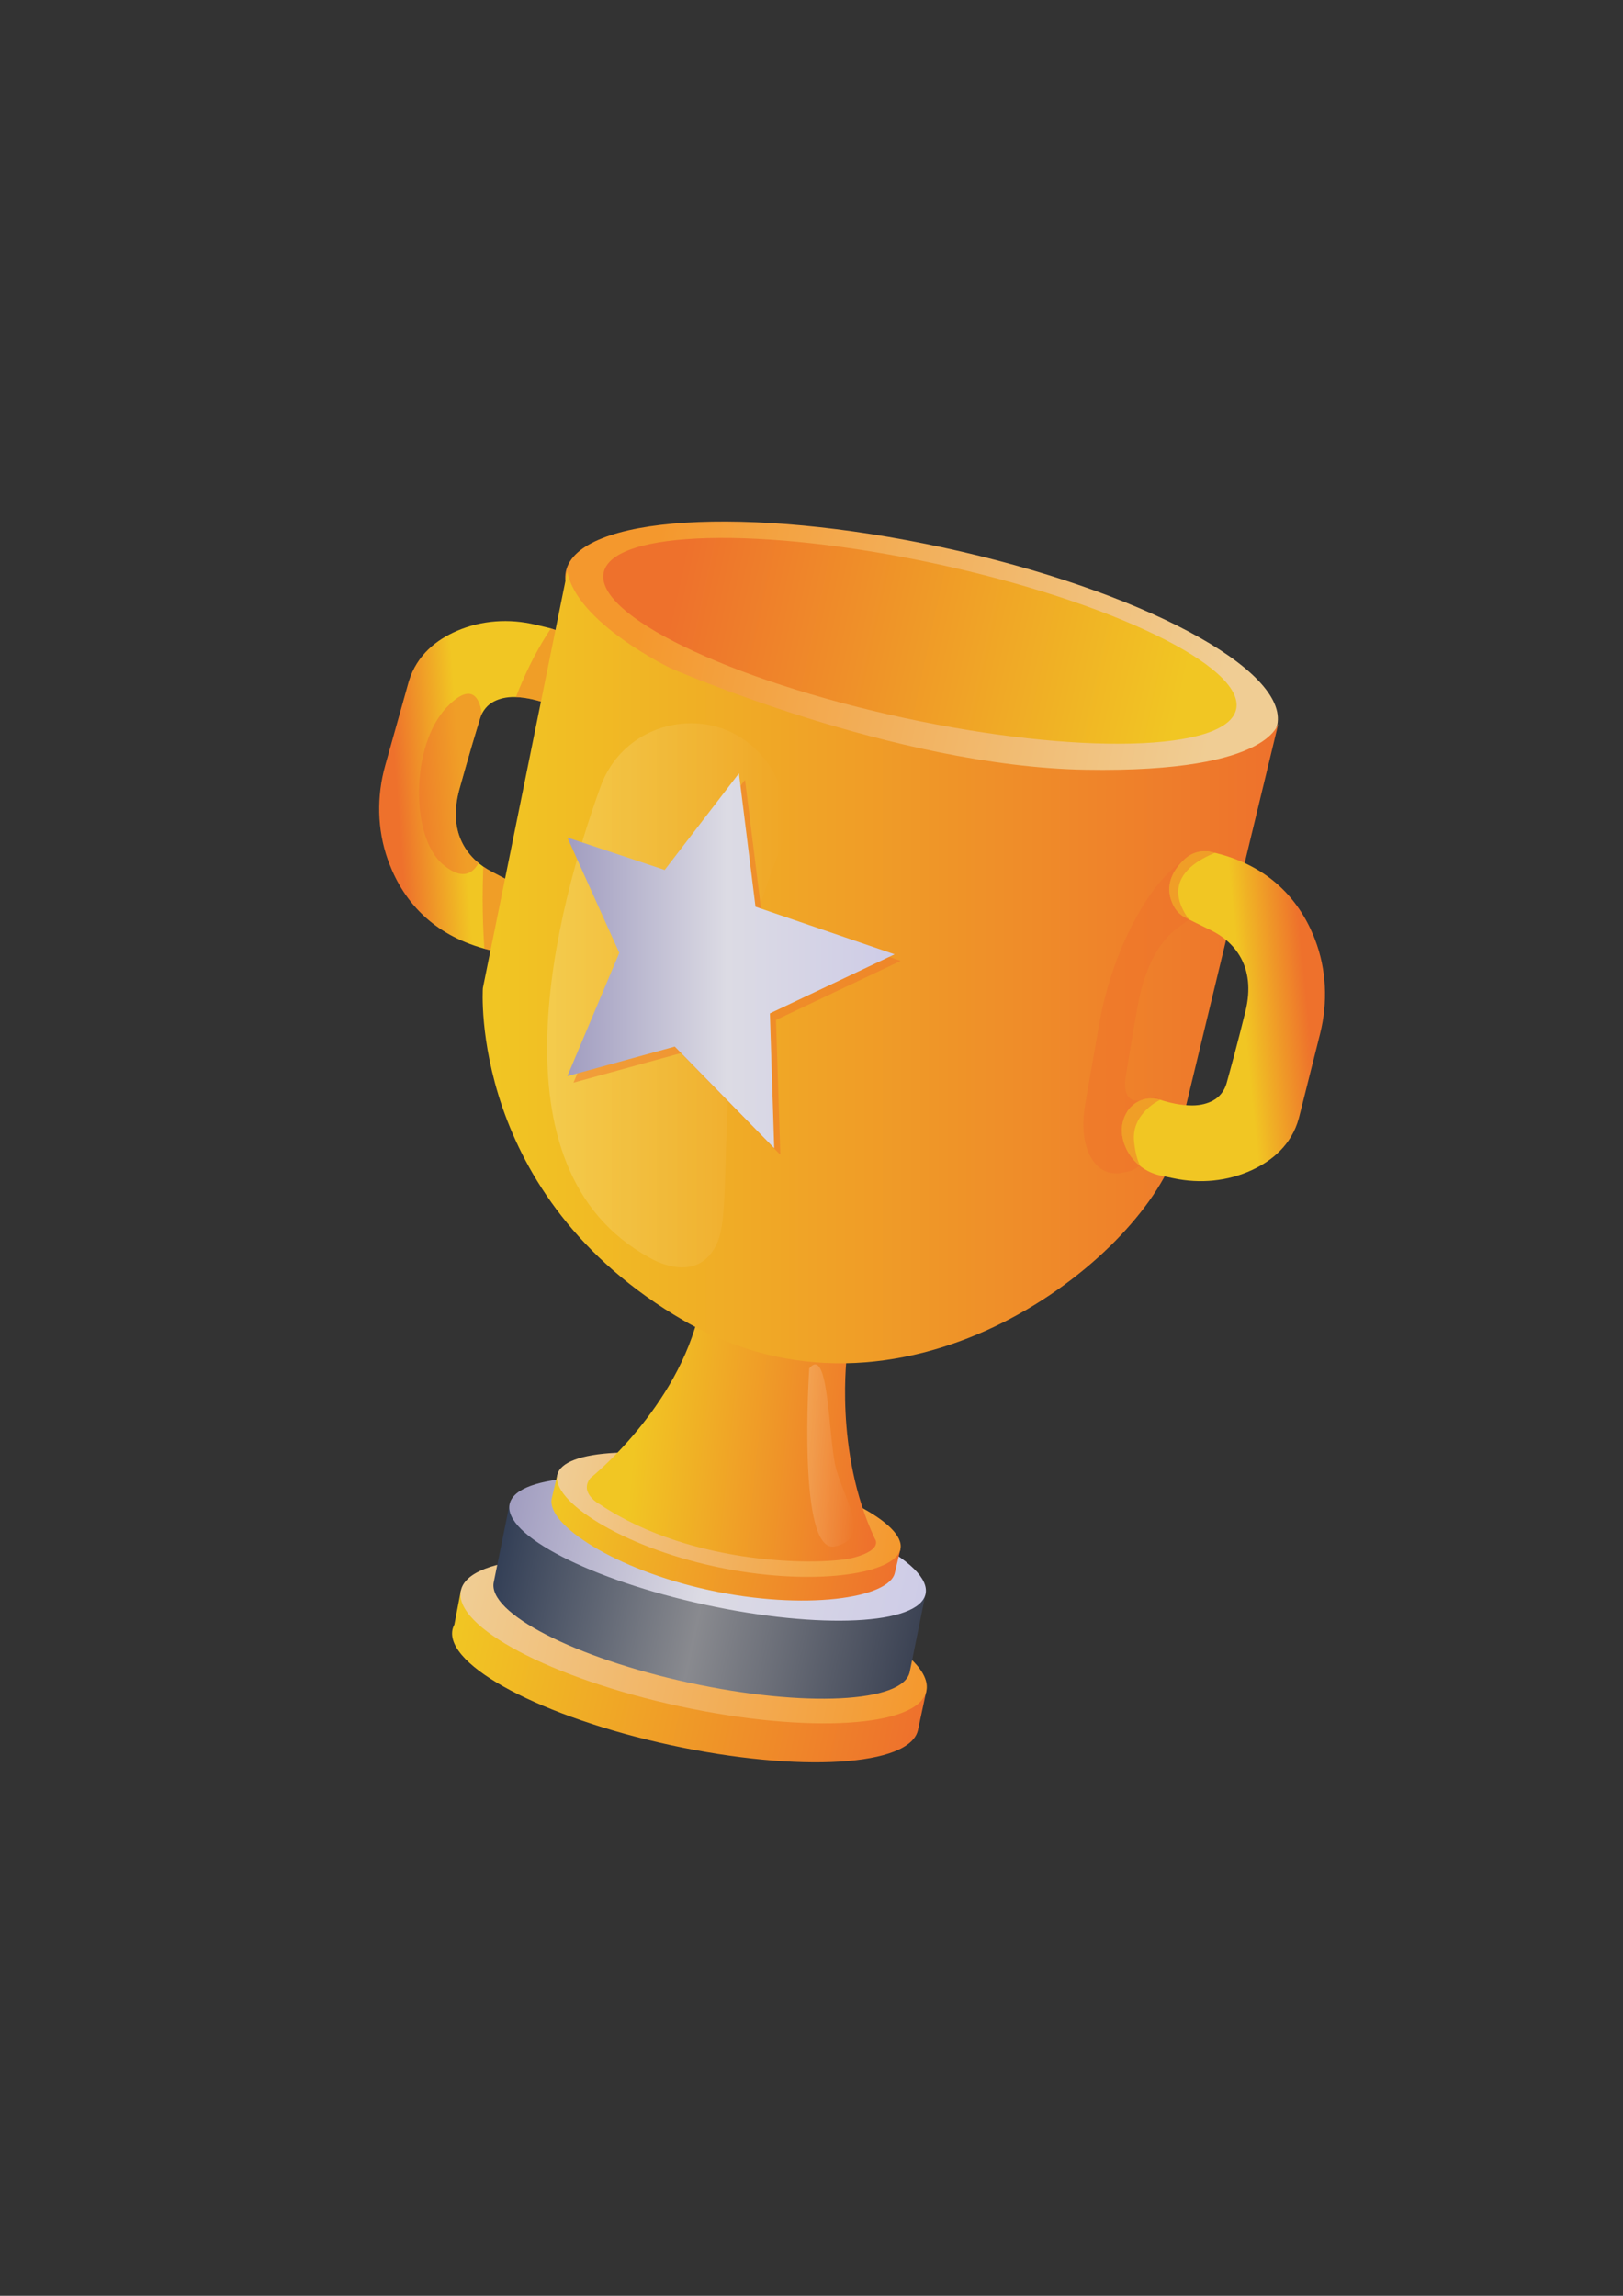 <?xml version="1.0" encoding="utf-8"?>
<!-- Generator: Adobe Illustrator 24.3.0, SVG Export Plug-In . SVG Version: 6.00 Build 0)  -->
<svg version="1.1" xmlns="http://www.w3.org/2000/svg" xmlns:xlink="http://www.w3.org/1999/xlink" x="0px" y="0px"
	 viewBox="0 0 595.28 841.89" style="enable-background:new 0 0 595.28 841.89;" xml:space="preserve">
<rect x="0" y="0" width="595.28" height="841.89" fill="#333333" stroke="none"/>
<style type="text/css">
	.st0{fill:url(#SVGID_1_);}
	.st1{fill:url(#SVGID_2_);}
	.st2{clip-path:url(#SVGID_4_);}
	.st3{fill:#E0DFE5;}
	.st4{fill:url(#SVGID_5_);}
	.st5{fill:url(#SVGID_6_);}
	.st6{clip-path:url(#SVGID_8_);}
	.st7{fill:url(#SVGID_9_);}
	.st8{fill:url(#SVGID_10_);}
	.st9{clip-path:url(#SVGID_12_);}
	.st10{fill:url(#SVGID_13_);}
	.st11{fill:url(#SVGID_14_);}
	.st12{fill:url(#SVGID_15_);}
	.st13{fill:url(#SVGID_16_);}
	.st14{fill:url(#SVGID_17_);}
	.st15{fill:url(#SVGID_18_);}
	.st16{fill:url(#SVGID_19_);}
	.st17{fill:url(#SVGID_20_);}
	.st18{fill:url(#SVGID_21_);}
	.st19{fill:url(#SVGID_22_);}
	.st20{fill:url(#SVGID_23_);}
	.st21{fill:url(#SVGID_24_);}
	.st22{fill:url(#SVGID_25_);}
	.st23{fill:url(#SVGID_26_);}
	.st24{fill:#A7C5C6;}
	.st25{fill:url(#SVGID_27_);}
	.st26{clip-path:url(#SVGID_29_);fill:#DCECD4;}
	.st27{clip-path:url(#SVGID_29_);fill:#C6D3BD;}
	.st28{opacity:0.44;}
	.st29{clip-path:url(#SVGID_31_);}
	.st30{fill:none;stroke:#D0ABD1;stroke-width:2;stroke-miterlimit:10;}
	.st31{fill:url(#SVGID_32_);}
	.st32{clip-path:url(#SVGID_34_);fill:url(#SVGID_35_);}
	.st33{fill:url(#SVGID_36_);}
	.st34{fill:url(#SVGID_37_);}
	.st35{fill:url(#SVGID_38_);}
	.st36{fill:url(#SVGID_39_);}
	.st37{fill:url(#SVGID_40_);}
	.st38{fill:url(#SVGID_41_);}
	.st39{fill:url(#SVGID_42_);}
	.st40{fill:url(#SVGID_43_);}
	.st41{fill:url(#SVGID_44_);}
	.st42{fill:url(#SVGID_45_);}
	.st43{fill:url(#SVGID_46_);}
	.st44{fill:url(#SVGID_47_);}
	.st45{fill:url(#SVGID_48_);}
	.st46{fill:url(#SVGID_49_);}
	.st47{fill:url(#SVGID_50_);}
	.st48{fill:url(#SVGID_51_);}
	.st49{fill:url(#SVGID_52_);}
	.st50{fill:url(#SVGID_53_);}
	.st51{fill:url(#SVGID_54_);}
	.st52{fill:url(#SVGID_55_);}
	.st53{fill:url(#SVGID_56_);}
	.st54{fill:url(#SVGID_57_);}
	.st55{fill:url(#SVGID_58_);}
	.st56{fill:url(#SVGID_59_);}
	.st57{fill:url(#SVGID_60_);}
	.st58{fill:url(#SVGID_61_);}
	.st59{fill:url(#SVGID_62_);}
	.st60{fill:url(#SVGID_63_);}
	.st61{fill:url(#SVGID_64_);}
	.st62{fill:url(#SVGID_65_);}
	.st63{fill:url(#SVGID_66_);}
	.st64{fill:url(#SVGID_67_);}
	.st65{fill:url(#SVGID_68_);}
	.st66{fill:url(#SVGID_69_);}
	.st67{fill:url(#SVGID_70_);}
	.st68{fill:url(#SVGID_71_);}
	.st69{fill:url(#SVGID_72_);}
	.st70{fill:url(#SVGID_73_);}
	.st71{fill:url(#SVGID_74_);}
	.st72{fill:url(#SVGID_75_);}
	.st73{fill:url(#SVGID_76_);}
	.st74{fill:url(#SVGID_77_);}
	.st75{fill:url(#SVGID_78_);}
	.st76{fill:url(#SVGID_79_);}
	.st77{fill:url(#SVGID_80_);}
	.st78{fill:url(#SVGID_81_);}
	.st79{fill:url(#SVGID_82_);}
	.st80{fill:url(#SVGID_83_);}
	.st81{fill:url(#SVGID_84_);}
	.st82{fill:url(#SVGID_85_);}
	.st83{fill:url(#SVGID_86_);}
	.st84{fill:url(#SVGID_87_);}
	.st85{fill:url(#SVGID_88_);}
	.st86{fill:url(#SVGID_89_);}
	.st87{fill:url(#SVGID_90_);}
	.st88{fill:url(#SVGID_91_);}
	.st89{fill:url(#SVGID_92_);}
	.st90{fill:url(#SVGID_93_);}
	.st91{opacity:0.69;fill:url(#SVGID_94_);}
	.st92{fill:url(#SVGID_95_);}
	.st93{fill:url(#SVGID_96_);}
	.st94{fill:url(#SVGID_97_);}
	.st95{fill:url(#SVGID_98_);}
	.st96{fill:url(#SVGID_99_);}
	.st97{fill:url(#SVGID_100_);}
	.st98{fill:url(#SVGID_101_);}
	.st99{fill:url(#SVGID_102_);}
	.st100{fill:url(#SVGID_103_);}
	.st101{fill:url(#SVGID_104_);}
	.st102{fill:url(#SVGID_105_);}
	.st103{fill:url(#SVGID_106_);}
	.st104{fill:url(#SVGID_107_);}
	.st105{fill:url(#SVGID_108_);}
	.st106{fill:url(#SVGID_109_);}
	.st107{opacity:0.37;fill:url(#SVGID_110_);}
	.st108{fill:url(#SVGID_111_);}
	.st109{fill:url(#SVGID_112_);}
	.st110{fill:url(#SVGID_113_);}
	.st111{fill:url(#SVGID_114_);}
	.st112{fill:url(#SVGID_115_);}
	.st113{fill:url(#SVGID_116_);}
	.st114{fill:url(#SVGID_117_);}
	.st115{fill:url(#SVGID_118_);}
	.st116{fill:url(#SVGID_119_);}
	.st117{fill:url(#SVGID_120_);}
	.st118{fill:url(#SVGID_121_);}
	.st119{fill:url(#SVGID_122_);}
	.st120{fill:url(#SVGID_123_);}
	.st121{fill:url(#SVGID_124_);}
	.st122{fill:url(#SVGID_125_);}
	.st123{fill:url(#SVGID_126_);}
	.st124{fill:url(#SVGID_127_);}
	.st125{fill:url(#SVGID_128_);}
	.st126{fill:url(#SVGID_129_);}
	.st127{fill:url(#SVGID_130_);}
	.st128{fill:url(#SVGID_131_);}
	.st129{fill:url(#SVGID_132_);}
	.st130{clip-path:url(#SVGID_135_);fill:url(#SVGID_136_);}
	.st131{clip-path:url(#SVGID_139_);fill:url(#SVGID_140_);}
	.st132{clip-path:url(#SVGID_143_);fill:url(#SVGID_144_);}
	.st133{fill:url(#SVGID_145_);}
	.st134{fill:url(#SVGID_146_);}
	.st135{fill:url(#SVGID_147_);}
	.st136{fill:url(#SVGID_148_);}
	.st137{fill:url(#SVGID_149_);}
	.st138{fill:url(#SVGID_150_);}
	.st139{fill:url(#SVGID_151_);}
	.st140{fill:url(#SVGID_152_);}
	.st141{fill:url(#SVGID_153_);}
	.st142{fill:url(#SVGID_154_);}
	.st143{fill:url(#SVGID_155_);}
	.st144{fill:url(#SVGID_156_);}
	.st145{fill:url(#SVGID_157_);}
	.st146{fill:url(#SVGID_158_);}
	.st147{fill:url(#SVGID_159_);}
	.st148{fill:url(#SVGID_160_);}
	.st149{fill:url(#SVGID_161_);}
	.st150{fill:url(#SVGID_162_);}
	.st151{fill:url(#SVGID_163_);}
	.st152{fill:url(#SVGID_164_);}
	.st153{fill:url(#SVGID_165_);}
	.st154{fill:url(#SVGID_166_);}
	.st155{fill:url(#SVGID_167_);}
	.st156{fill:url(#SVGID_168_);}
	.st157{fill:url(#SVGID_169_);}
	.st158{fill:url(#SVGID_170_);}
	.st159{fill:url(#SVGID_171_);}
	.st160{fill:url(#SVGID_172_);}
	.st161{fill:url(#SVGID_173_);}
	.st162{fill:url(#SVGID_174_);}
	.st163{fill:url(#SVGID_175_);}
	.st164{fill:url(#SVGID_176_);}
	.st165{fill:url(#SVGID_177_);}
	.st166{fill:url(#SVGID_178_);}
	.st167{fill:url(#SVGID_179_);}
	.st168{fill:url(#SVGID_180_);}
	.st169{fill:url(#SVGID_181_);}
	.st170{fill:url(#SVGID_182_);}
	.st171{fill:url(#SVGID_183_);}
	.st172{fill:url(#SVGID_184_);}
	.st173{fill:url(#SVGID_185_);}
	.st174{fill:url(#SVGID_186_);}
	.st175{fill:url(#SVGID_187_);}
	.st176{fill:url(#SVGID_188_);}
	.st177{fill:url(#SVGID_189_);}
	.st178{clip-path:url(#SVGID_192_);fill:url(#SVGID_193_);}
	.st179{clip-path:url(#SVGID_196_);fill:url(#SVGID_197_);}
	.st180{clip-path:url(#SVGID_200_);fill:url(#SVGID_201_);}
	.st181{fill:url(#SVGID_202_);}
	.st182{fill:url(#SVGID_203_);}
	.st183{fill:url(#SVGID_204_);}
	.st184{fill:url(#SVGID_205_);}
	.st185{fill:url(#SVGID_206_);}
	.st186{fill:url(#SVGID_207_);}
	.st187{fill:#DCDBE4;}
	.st188{fill:url(#SVGID_208_);}
	.st189{fill:url(#SVGID_209_);}
	.st190{fill:url(#SVGID_210_);}
	.st191{fill:url(#SVGID_211_);}
	.st192{fill:url(#SVGID_212_);}
	.st193{fill:url(#SVGID_213_);}
	.st194{fill:url(#SVGID_214_);}
	.st195{fill:url(#SVGID_215_);}
	.st196{opacity:0.76;fill:url(#SVGID_216_);}
	.st197{opacity:0.76;fill:url(#SVGID_217_);}
	.st198{opacity:0.76;fill:url(#SVGID_218_);}
	.st199{opacity:0.33;fill:#A19DC0;}
	.st200{opacity:0.76;fill:#A19DC0;}
	.st201{opacity:0.51;fill:url(#SVGID_219_);}
	.st202{fill:url(#SVGID_220_);}
	.st203{fill:url(#SVGID_221_);}
	.st204{fill:url(#SVGID_222_);}
	.st205{fill:url(#SVGID_223_);}
	.st206{fill:url(#SVGID_224_);}
	.st207{fill:url(#SVGID_225_);}
	.st208{fill:url(#SVGID_226_);}
	.st209{opacity:0.46;fill:#A19DC0;}
	.st210{fill:url(#SVGID_227_);}
	.st211{fill:url(#SVGID_228_);}
	.st212{fill:url(#SVGID_229_);}
	.st213{fill:url(#SVGID_230_);}
	.st214{fill:url(#SVGID_231_);}
	.st215{fill:url(#SVGID_232_);}
	.st216{fill:url(#SVGID_233_);}
	.st217{fill:url(#SVGID_234_);}
	.st218{fill:url(#SVGID_235_);}
	.st219{fill:url(#SVGID_236_);}
	.st220{fill:url(#SVGID_237_);}
	.st221{fill:url(#SVGID_238_);}
	.st222{fill:url(#SVGID_239_);}
	.st223{fill:url(#SVGID_240_);}
	.st224{fill:url(#SVGID_241_);}
	.st225{fill:url(#SVGID_242_);}
	.st226{opacity:0.46;fill:url(#SVGID_243_);}
	.st227{fill:url(#SVGID_244_);}
	.st228{fill:url(#SVGID_245_);}
	.st229{fill:url(#SVGID_246_);}
	.st230{fill:url(#SVGID_247_);}
	.st231{fill:url(#SVGID_248_);}
	.st232{fill:url(#SVGID_249_);}
	.st233{fill:url(#SVGID_250_);}
	.st234{fill:url(#SVGID_251_);}
	.st235{fill:url(#SVGID_252_);}
	.st236{fill:url(#SVGID_253_);}
	.st237{fill:url(#SVGID_254_);}
	.st238{fill:url(#SVGID_255_);}
	.st239{fill:url(#SVGID_256_);}
	.st240{fill:url(#SVGID_257_);}
	.st241{fill:url(#SVGID_258_);}
	.st242{fill:url(#SVGID_259_);}
	.st243{fill:url(#SVGID_260_);}
	.st244{fill:url(#SVGID_261_);}
	.st245{fill:url(#SVGID_262_);}
	.st246{fill:url(#SVGID_263_);}
	.st247{opacity:0.69;fill:url(#SVGID_264_);}
	.st248{opacity:0.69;fill:url(#SVGID_265_);}
	.st249{opacity:0.69;fill:url(#SVGID_266_);}
	.st250{opacity:0.69;fill:url(#SVGID_267_);}
	.st251{opacity:0.69;fill:url(#SVGID_268_);}
	.st252{opacity:0.69;fill:url(#SVGID_269_);}
	.st253{opacity:0.69;fill:url(#SVGID_270_);}
	.st254{opacity:0.69;fill:url(#SVGID_271_);}
	.st255{opacity:0.69;fill:url(#SVGID_272_);}
	.st256{opacity:0.69;fill:url(#SVGID_273_);}
	.st257{opacity:0.69;fill:url(#SVGID_274_);}
	.st258{opacity:0.69;fill:url(#SVGID_275_);}
	.st259{opacity:0.69;fill:url(#SVGID_276_);}
	.st260{opacity:0.69;fill:url(#SVGID_277_);}
	.st261{opacity:0.69;fill:url(#SVGID_278_);}
	.st262{opacity:0.69;fill:url(#SVGID_279_);}
	.st263{opacity:0.69;fill:url(#SVGID_280_);}
	.st264{opacity:0.69;fill:url(#SVGID_281_);}
	.st265{opacity:0.69;fill:url(#SVGID_282_);}
	.st266{opacity:0.69;fill:url(#SVGID_283_);}
	.st267{fill:url(#SVGID_284_);}
	.st268{fill:url(#SVGID_285_);}
	.st269{fill:url(#SVGID_286_);}
	.st270{fill:url(#SVGID_287_);}
	.st271{fill:url(#SVGID_288_);}
	.st272{fill:url(#SVGID_289_);}
	.st273{fill:url(#SVGID_290_);}
	.st274{fill:url(#SVGID_291_);}
	.st275{fill:url(#SVGID_292_);}
	.st276{fill:url(#SVGID_293_);}
	.st277{fill:url(#SVGID_294_);}
	.st278{fill:url(#SVGID_295_);}
	.st279{fill:url(#SVGID_296_);}
	.st280{fill:#5055A1;}
	.st281{fill:#5156A2;}
	.st282{fill:#5257A2;}
	.st283{fill:#5358A3;}
	.st284{fill:#5559A4;}
	.st285{fill:#565AA4;}
	.st286{fill:#575AA5;}
	.st287{fill:#585BA5;}
	.st288{fill:#595CA6;}
	.st289{fill:#5A5DA6;}
	.st290{fill:#5B5EA7;}
	.st291{fill:#5C5FA8;}
	.st292{fill:#5D60A8;}
	.st293{fill:#5E61A9;}
	.st294{fill:#5F61A9;}
	.st295{fill:#6062AA;}
	.st296{fill:#6163AA;}
	.st297{fill:#6264AB;}
	.st298{fill:#6365AC;}
	.st299{fill:#6466AC;}
	.st300{fill:#6567AD;}
	.st301{fill:#6668AD;}
	.st302{fill:#6769AE;}
	.st303{fill:#6869AE;}
	.st304{fill:#696AAF;}
	.st305{fill:#6A6BB0;}
	.st306{fill:#6B6CB0;}
	.st307{fill:#6C6DB1;}
	.st308{fill:#6E6EB1;}
	.st309{fill:#6F6FB2;}
	.st310{fill:#7070B2;}
	.st311{fill:#7171B3;}
	.st312{fill:#7272B4;}
	.st313{fill:#7372B4;}
	.st314{fill:#7473B5;}
	.st315{fill:#7574B5;}
	.st316{fill:#7675B6;}
	.st317{fill:#7776B6;}
	.st318{fill:#7877B7;}
	.st319{fill:#7978B8;}
	.st320{fill:#7A79B8;}
	.st321{fill:#7B7AB9;}
	.st322{fill:#7D7BB9;}
	.st323{fill:#7E7CBA;}
	.st324{fill:#7F7DBB;}
	.st325{fill:#807EBB;}
	.st326{fill:#817FBC;}
	.st327{fill:#8280BC;}
	.st328{fill:#8381BD;}
	.st329{fill:#8482BD;}
	.st330{fill:#8583BE;}
	.st331{fill:#8684BF;}
	.st332{fill:url(#SVGID_297_);}
	.st333{fill:url(#SVGID_298_);}
	.st334{fill:#9E94C7;}
	.st335{fill:#9894C4;}
	.st336{fill:#5456A2;}
	.st337{opacity:0.75;}
	.st338{fill:#FECD00;}
	.st339{fill:#F0F0F0;}
	.st340{fill:#EDEDED;}
	.st341{opacity:0.6;fill:none;stroke:#B2B2B2;stroke-width:1.018;}
	.st342{opacity:0.6;fill:none;stroke:#FFFFFF;stroke-width:6.108;}
	.st343{opacity:0.13;}
	.st344{fill:#FFFFFF;}
	.st345{opacity:0.08;fill:#FFFFFF;}
	.st346{opacity:0.08;fill:url(#SVGID_299_);}
	.st347{fill:url(#SVGID_300_);}
	.st348{fill:url(#SVGID_301_);}
	.st349{fill:url(#SVGID_302_);}
	.st350{fill:url(#SVGID_303_);}
	.st351{fill:url(#SVGID_304_);}
	.st352{fill:url(#SVGID_305_);}
	.st353{fill:url(#SVGID_306_);}
	.st354{fill:url(#SVGID_307_);}
	.st355{fill:url(#SVGID_308_);}
	.st356{fill:url(#SVGID_309_);}
	.st357{fill:url(#SVGID_310_);}
	.st358{fill:url(#SVGID_311_);}
	.st359{fill:url(#SVGID_312_);}
	.st360{fill:url(#SVGID_313_);}
	.st361{fill:url(#SVGID_314_);}
	.st362{fill:url(#SVGID_315_);}
	.st363{fill:url(#SVGID_316_);}
	.st364{fill:url(#SVGID_317_);}
	.st365{fill:url(#SVGID_318_);}
	.st366{fill:url(#SVGID_319_);}
	.st367{fill:url(#SVGID_320_);}
	.st368{fill:url(#SVGID_321_);}
	.st369{fill:url(#SVGID_322_);}
	.st370{fill:url(#SVGID_323_);}
	.st371{fill:url(#SVGID_324_);}
	.st372{fill:url(#SVGID_325_);}
	.st373{fill:url(#SVGID_326_);}
	.st374{fill:url(#SVGID_327_);}
	.st375{fill:url(#SVGID_328_);}
	.st376{fill:url(#SVGID_329_);}
	.st377{fill:url(#SVGID_330_);}
	.st378{fill:url(#SVGID_331_);}
	.st379{fill:url(#SVGID_332_);}
	.st380{fill:url(#SVGID_333_);}
	.st381{fill:url(#SVGID_334_);}
	.st382{fill:url(#SVGID_335_);}
	.st383{fill:url(#SVGID_336_);}
	.st384{fill:url(#SVGID_337_);}
	.st385{fill:url(#SVGID_338_);}
	.st386{fill:url(#SVGID_339_);}
	.st387{fill:url(#SVGID_340_);}
	.st388{fill:url(#SVGID_341_);}
	.st389{fill:url(#SVGID_342_);}
	.st390{fill:url(#SVGID_343_);}
	.st391{fill:#7D4E24;}
	.st392{fill:url(#SVGID_344_);}
	.st393{fill:url(#SVGID_345_);}
	.st394{fill:url(#SVGID_346_);}
	.st395{fill:url(#SVGID_347_);}
	.st396{fill:url(#SVGID_348_);}
	.st397{fill:url(#SVGID_349_);}
	.st398{fill:url(#SVGID_350_);}
	.st399{fill:url(#SVGID_351_);}
	.st400{fill:url(#SVGID_352_);}
	.st401{fill:url(#SVGID_353_);}
	.st402{fill:url(#SVGID_354_);}
	.st403{fill:url(#SVGID_355_);}
	.st404{fill:url(#SVGID_356_);}
	.st405{fill:url(#SVGID_357_);}
	.st406{fill:url(#SVGID_358_);}
	.st407{fill:url(#SVGID_359_);}
	.st408{fill:url(#SVGID_360_);}
	.st409{fill:url(#SVGID_361_);}
	.st410{fill:url(#SVGID_362_);}
	.st411{fill:url(#SVGID_363_);}
	.st412{fill:url(#SVGID_364_);}
	.st413{clip-path:url(#SVGID_366_);fill:url(#SVGID_367_);}
	.st414{opacity:0.08;clip-path:url(#SVGID_366_);fill:url(#SVGID_368_);}
	.st415{opacity:0.08;clip-path:url(#SVGID_366_);fill:url(#SVGID_369_);}
	.st416{fill:url(#SVGID_370_);}
	.st417{opacity:0.47;fill:#EE712C;}
	.st418{clip-path:url(#SVGID_372_);fill:url(#SVGID_373_);}
	.st419{opacity:0.47;clip-path:url(#SVGID_372_);fill:#EE712C;}
	.st420{fill:url(#SVGID_374_);}
	.st421{fill:url(#SVGID_375_);}
	.st422{fill:url(#SVGID_376_);}
	.st423{fill:url(#SVGID_377_);}
	.st424{fill:url(#SVGID_378_);}
	.st425{fill:url(#SVGID_379_);}
	.st426{fill:url(#SVGID_380_);}
	.st427{fill:url(#SVGID_381_);}
	.st428{fill:url(#SVGID_382_);}
	.st429{fill:url(#SVGID_383_);}
	.st430{fill:url(#SVGID_384_);}
	.st431{fill:url(#SVGID_385_);}
	.st432{opacity:0.18;fill:url(#SVGID_386_);}
	.st433{opacity:0.18;fill:url(#SVGID_387_);}
	.st434{opacity:0.08;fill:url(#SVGID_388_);}
	.st435{clip-path:url(#SVGID_390_);fill:url(#SVGID_391_);}
	.st436{opacity:0.47;clip-path:url(#SVGID_390_);fill:#EE712C;}
	.st437{fill:url(#SVGID_392_);}
	.st438{fill:url(#SVGID_393_);}
	.st439{fill:url(#SVGID_394_);}
	.st440{fill:url(#SVGID_395_);}
	.st441{fill:url(#SVGID_396_);}
	.st442{fill:url(#SVGID_397_);}
	.st443{fill:url(#SVGID_398_);}
	.st444{fill:url(#SVGID_399_);}
	.st445{fill:url(#SVGID_400_);}
	.st446{fill:url(#SVGID_401_);}
	.st447{fill:url(#SVGID_402_);}
	.st448{fill:url(#SVGID_403_);}
	.st449{fill:url(#SVGID_404_);}
	.st450{fill:url(#SVGID_405_);}
	.st451{fill:url(#SVGID_406_);}
	.st452{fill:url(#SVGID_407_);}
	.st453{fill:url(#SVGID_408_);}
	.st454{fill:url(#SVGID_409_);}
	.st455{fill:url(#SVGID_410_);}
	.st456{fill:url(#SVGID_411_);}
	.st457{fill:url(#SVGID_412_);}
	.st458{fill:url(#SVGID_413_);}
	.st459{fill:url(#SVGID_414_);}
	.st460{fill:#8894CA;}
	.st461{opacity:0.58;fill:url(#SVGID_415_);}
	.st462{opacity:0.08;fill:url(#SVGID_416_);}
	.st463{opacity:0.26;fill:url(#SVGID_417_);}
	.st464{fill:url(#SVGID_418_);}
	.st465{fill:url(#SVGID_419_);}
	.st466{fill:url(#SVGID_420_);}
	.st467{fill:url(#SVGID_421_);}
	.st468{fill:url(#SVGID_422_);}
	.st469{fill:url(#SVGID_423_);}
	.st470{fill:url(#SVGID_424_);}
	.st471{fill:url(#SVGID_425_);}
	.st472{fill:url(#SVGID_426_);}
	.st473{fill:url(#SVGID_427_);}
	.st474{fill:url(#SVGID_428_);}
	.st475{fill:url(#SVGID_429_);}
	.st476{fill:url(#SVGID_430_);}
	.st477{fill:url(#SVGID_431_);}
	.st478{fill:url(#SVGID_432_);}
	.st479{fill:url(#SVGID_433_);}
	.st480{fill:url(#SVGID_434_);}
	.st481{fill:url(#SVGID_435_);}
	.st482{fill:url(#SVGID_436_);}
	.st483{fill:url(#SVGID_437_);}
	.st484{fill:url(#SVGID_438_);}
	.st485{fill:url(#SVGID_439_);}
	.st486{fill:url(#SVGID_440_);}
	.st487{fill:url(#SVGID_441_);}
	.st488{fill:url(#SVGID_442_);}
	.st489{fill:url(#SVGID_443_);}
	.st490{fill:url(#SVGID_444_);}
	.st491{fill:url(#SVGID_445_);}
	.st492{fill:url(#SVGID_446_);}
	.st493{fill:url(#SVGID_447_);}
	.st494{fill:url(#SVGID_448_);}
	.st495{fill:url(#SVGID_449_);}
	.st496{fill:url(#SVGID_450_);}
	.st497{fill:url(#SVGID_451_);}
</style>
<g id="Слой_1">
</g>
<g id="Слой_2">
</g>
<g id="Слой_3">
	<g>
		<defs>
			<path id="SVGID_371_" d="M189.04,346.14c4.03-3.42,8.56-9.43,4.62-17.36c-0.93-1.87-2.46-3.36-4.29-4.36
				c-1.84-1-4.79-2.58-9.04-4.78c-8.08-4.19-16.47-13.4-11.83-30.2c3.36-12.16,6.26-21.71,7.6-26.04c0.83-2.67,2.65-4.95,5.14-6.2
				c1.87-0.94,4.4-1.67,7.7-1.58c4.29,0.12,8.49,1.25,11.65,2.38c4.77,1.7,10.1-0.25,12.62-4.64c1.43-2.5,2.28-5.66,1.44-9.44
				c-0.02-0.11-0.05-0.21-0.07-0.32c-1.53-6.62-6.72-11.77-13.33-13.36l-4.82-1.16c-9.6-2.3-19.75-1.66-28.81,2.26
				c-7.41,3.2-14.7,8.76-17.66,18.46l-8.66,30.86c-3.18,11.34-3,23.43,0.92,34.53c0.17,0.48,0.35,0.97,0.54,1.46
				c2.61,6.81,6.77,13.9,13.39,19.83c5.75,5.15,13.34,9.43,23.39,11.9C182.88,349.2,186.41,348.38,189.04,346.14z"/>
		</defs>
		<clipPath id="SVGID_1_">
			<use xlink:href="#SVGID_371_"  style="overflow:visible;"/>
		</clipPath>
		
			<linearGradient id="SVGID_2_" gradientUnits="userSpaceOnUse" x1="218.626" y1="182.413" x2="242.308" y2="180.044" gradientTransform="matrix(-1 -0.027 0.027 -1 383.029 477.487)">
			<stop  offset="4.469536e-03" style="stop-color:#F1C623"/>
			<stop  offset="1" style="stop-color:#EE712C"/>
		</linearGradient>
		<path style="clip-path:url(#SVGID_1_);fill:url(#SVGID_2_);" d="M189.04,346.14c4.03-3.42,8.56-9.43,4.62-17.36
			c-0.93-1.87-2.46-3.36-4.29-4.36c-1.84-1-4.79-2.58-9.04-4.78c-8.08-4.19-16.47-13.4-11.83-30.2c3.36-12.16,6.26-21.71,7.6-26.04
			c0.83-2.67,2.65-4.95,5.14-6.2c1.87-0.94,4.4-1.67,7.7-1.58c4.29,0.12,8.49,1.25,11.65,2.38c4.77,1.7,10.1-0.25,12.62-4.64
			c1.43-2.5,2.28-5.66,1.44-9.44c-0.02-0.11-0.05-0.21-0.07-0.32c-1.53-6.62-6.72-11.77-13.33-13.36l-4.82-1.16
			c-9.6-2.3-19.75-1.66-28.81,2.26c-7.41,3.2-14.7,8.76-17.66,18.46l-8.66,30.86c-3.18,11.34-3,23.43,0.92,34.53
			c0.17,0.48,0.35,0.97,0.54,1.46c2.61,6.81,6.77,13.9,13.39,19.83c5.75,5.15,13.34,9.43,23.39,11.9
			C182.88,349.2,186.41,348.38,189.04,346.14z"/>
		<path style="opacity:0.47;clip-path:url(#SVGID_1_);fill:#EE712C;" d="M208.14,222.09l-28.65,143.04
			C179.48,365.13,164.6,276.3,208.14,222.09z"/>
		<path style="opacity:0.47;clip-path:url(#SVGID_1_);fill:#EE712C;" d="M177.03,265.4c0,0,0.19-19.91-13.09-6.13
			c-13.28,13.79-13.53,47.49-1.53,57.7s14.62-4.83,14.62-4.83V265.4z"/>
	</g>
	
		<linearGradient id="SVGID_4_" gradientUnits="userSpaceOnUse" x1="445.373" y1="258.483" x2="237.767" y2="213.318" gradientTransform="matrix(1.016 -0.034 -0.034 1.167 3.184 -24.95)">
		<stop  offset="4.469946e-03" style="stop-color:#F0CD94"/>
		<stop  offset="1" style="stop-color:#F4982D"/>
	</linearGradient>
	<path style="fill:url(#SVGID_4_);" d="M468.45,265.93c-4.41,20.4-66.39,24.31-138.43,8.73s-126.87-44.74-122.46-65.14
		s66.39-24.31,138.43-8.73S472.86,245.53,468.45,265.93z"/>
	<linearGradient id="SVGID_5_" gradientUnits="userSpaceOnUse" x1="165.963" y1="597.512" x2="336.705" y2="634.425">
		<stop  offset="4.469536e-03" style="stop-color:#F1C623"/>
		<stop  offset="1" style="stop-color:#EE712C"/>
	</linearGradient>
	<path class="st4" d="M323.05,616.51c-14.27-9.27-38.39-18.49-66.51-24.57c-28.12-6.08-53.89-7.64-70.72-5.1l-16.77-3.63l-2.4,12.53
		c-0.29,0.57-0.53,1.15-0.67,1.77c-2.87,13.27,33.02,32.29,80.16,42.48c47.14,10.19,87.68,7.7,90.55-5.57l3.06-14.3L323.05,616.51z"
		/>
	
		<linearGradient id="SVGID_6_" gradientUnits="userSpaceOnUse" x1="199.968" y1="633.406" x2="336.85" y2="633.406" gradientTransform="matrix(1.247 0.27 -0.345 1.595 138.015 -480.702)">
		<stop  offset="4.469946e-03" style="stop-color:#F0CD94"/>
		<stop  offset="1" style="stop-color:#F4982D"/>
	</linearGradient>
	<path class="st5" d="M339.77,620.13c-2.87,13.27-43.41,15.76-90.55,5.57c-47.14-10.19-83.03-29.21-80.16-42.48
		c2.87-13.27,43.41-15.76,90.55-5.57S342.64,606.86,339.77,620.13z"/>
	<linearGradient id="SVGID_8_" gradientUnits="userSpaceOnUse" x1="434.248" y1="256.063" x2="248.035" y2="215.552">
		<stop  offset="4.469536e-03" style="stop-color:#F1C623"/>
		<stop  offset="1" style="stop-color:#EE712C"/>
	</linearGradient>
	<path style="fill:url(#SVGID_8_);" d="M453.4,260.07c-3.37,15.58-58.03,16.98-122.09,3.14c-64.06-13.85-113.26-37.71-109.89-53.29
		s58.03-16.98,122.09-3.14C407.57,220.63,456.77,244.49,453.4,260.07z"/>
	<linearGradient id="SVGID_9_" gradientUnits="userSpaceOnUse" x1="181.617" y1="576.04" x2="334.541" y2="609.102">
		<stop  offset="3.995842e-07" style="stop-color:#333F56"/>
		<stop  offset="0.488" style="stop-color:#898A8F"/>
		<stop  offset="0.996" style="stop-color:#3C4354"/>
	</linearGradient>
	<path class="st7" d="M186.91,551.55l-5.8,28.6c-2.44,11.3,29.73,27.85,71.85,36.96c42.13,9.11,78.26,7.33,80.7-3.97l5.8-28.6
		L186.91,551.55z"/>
	
		<linearGradient id="SVGID_10_" gradientUnits="userSpaceOnUse" x1="196.883" y1="604.407" x2="333.764" y2="604.407" gradientTransform="matrix(1.115 0.241 -0.294 1.358 144.951 -316.77)">
		<stop  offset="2.663895e-07" style="stop-color:#A19DC0"/>
		<stop  offset="0.488" style="stop-color:#DCDBE4"/>
		<stop  offset="0.996" style="stop-color:#CECCE7"/>
	</linearGradient>
	<path class="st8" d="M339.47,584.53c-2.44,11.3-38.58,13.08-80.7,3.97c-42.13-9.11-74.3-25.65-71.85-36.96
		c2.44-11.3,38.58-13.08,80.7-3.97C309.74,556.68,341.91,573.23,339.47,584.53z"/>
	<linearGradient id="SVGID_12_" gradientUnits="userSpaceOnUse" x1="202.017" y1="551.075" x2="328.032" y2="578.319">
		<stop  offset="4.469536e-03" style="stop-color:#F1C623"/>
		<stop  offset="1" style="stop-color:#EE712C"/>
	</linearGradient>
	<path style="fill:url(#SVGID_12_);" d="M321.3,566.14c-9.88-7.39-29.29-15.11-52.32-20.09s-43.9-5.97-55.95-3.32l-8.63-1.87
		l-2.04,8.68c-2.04,9.44,23.1,26.09,57.85,33.6s65.96,3.05,68-6.39l2.04-8.68L321.3,566.14z"/>
	
		<linearGradient id="SVGID_13_" gradientUnits="userSpaceOnUse" x1="181.938" y1="591.812" x2="318.82" y2="591.812" gradientTransform="matrix(0.919 0.199 -0.245 1.135 181.959 -165.315)">
		<stop  offset="4.469946e-03" style="stop-color:#F0CD94"/>
		<stop  offset="1" style="stop-color:#F4982D"/>
	</linearGradient>
	<path class="st10" d="M330.25,568.08c-2.04,9.44-33.25,13.9-68,6.39s-59.89-24.16-57.85-33.6c2.04-9.44,31.87-11.01,66.62-3.49
		S332.29,558.63,330.25,568.08z"/>
	<linearGradient id="SVGID_14_" gradientUnits="userSpaceOnUse" x1="233.623" y1="514.558" x2="323.924" y2="523.687">
		<stop  offset="4.469536e-03" style="stop-color:#F1C623"/>
		<stop  offset="1" style="stop-color:#EE712C"/>
	</linearGradient>
	<path class="st11" d="M216.56,542c0,0,32.17-25.66,40.05-61.55c0.14-0.63,0.27-1.26,0.39-1.9c7.14-36.88,53.73,17.45,53.73,17.45
		s-4.96,36.08,10.11,68.2c0,0,3.36,3.97-7.54,6.94c-10.9,2.97-59.02,3.49-93.32-19.51C219.99,551.64,212.2,547.55,216.56,542z"/>
	<linearGradient id="SVGID_15_" gradientUnits="userSpaceOnUse" x1="177.031" y1="354.73" x2="469.149" y2="354.73">
		<stop  offset="4.469536e-03" style="stop-color:#F1C623"/>
		<stop  offset="1" style="stop-color:#EE712C"/>
	</linearGradient>
	<path class="st12" d="M208.1,209.51l-31,152.86c0,0-5.35,76.13,73.75,121.93s164.16-19.63,179.63-60.07l38.66-160
		c0,0-0.79,19.23-70.98,18.04S245.9,245,245.9,245S211.27,228.35,208.1,209.51z"/>
	<path class="st417" d="M443.47,314.88c0.85,3.54,1.15,9.7-3.14,17.43c-1,1.81-2.17,3.22-3.32,4.11c-1.16,0.9-2.99,2.31-5.58,4.24
		c-4.89,3.65-11.3,12.05-14.2,28.49c-2.11,11.93-3.65,21.33-4.34,25.61c-0.43,2.64-0.31,5,0.4,6.47c0.53,1.1,1.42,2.07,2.89,2.34
		c1.92,0.35,4.13-0.29,5.88-1.04c2.66-1.14,4.5,1.35,4.31,5.96c-0.11,2.64-0.69,5.85-2.22,9.47c-0.04,0.1-0.09,0.2-0.13,0.3
		c-2.7,6.3-6.59,10.65-9.98,11.31l-2.45,0.48c-4.82,0.94-8.93-1-11.58-5.84c-2.14-3.9-3.54-9.94-2-19.3l5.19-29.58
		c1.9-10.84,5.41-22.14,10.23-32.38c0.21-0.45,0.43-0.9,0.64-1.35c3.07-6.33,6.92-12.91,11.54-18.35
		c4.07-4.78,8.76-8.72,14.11-10.87C441.52,311.67,442.92,312.58,443.47,314.88z"/>
	
		<linearGradient id="SVGID_16_" gradientUnits="userSpaceOnUse" x1="294.921" y1="533.921" x2="314.677" y2="533.921" gradientTransform="matrix(0.998 0.059 -0.059 0.998 32.222 -17.147)">
		<stop  offset="0.028" style="stop-color:#FFFFFF"/>
		<stop  offset="0.87" style="stop-color:#FFFFFF;stop-opacity:0.134"/>
		<stop  offset="1" style="stop-color:#FFFFFF;stop-opacity:0"/>
	</linearGradient>
	<path style="opacity:0.18;fill:url(#SVGID_16_);" d="M296.81,501.81c0,0-4.57,68.27,9.42,65.27c13.99-3,2.86-17.99,0.21-29.4
		C303.8,526.27,303.99,493.03,296.81,501.81z"/>
	<linearGradient id="SVGID_17_" gradientUnits="userSpaceOnUse" x1="200.664" y1="364.993" x2="288.044" y2="364.993">
		<stop  offset="0.028" style="stop-color:#FFFFFF"/>
		<stop  offset="0.87" style="stop-color:#FFFFFF;stop-opacity:0.134"/>
		<stop  offset="1" style="stop-color:#FFFFFF;stop-opacity:0"/>
	</linearGradient>
	<path style="opacity:0.18;fill:url(#SVGID_17_);" d="M280.02,277.87c-17.06-20.93-50.54-14.84-59.73,10.54
		c-16.08,44.43-42.02,140.12,17.96,172.8c0,0,17.73,11.02,24.95-5.75c6.73-15.62-3.89-78.04,22.26-142.16
		c4.74-11.62,2.89-24.93-4.9-34.77C280.38,278.31,280.2,278.09,280.02,277.87z"/>
	<polygon class="st417" points="210.34,309.53 246.03,321.42 273.26,286 279.34,334.9 330.36,352.35 284.62,374.03 286.21,423.46 
		249.73,386.19 210.34,397.03 229.37,351.82 	"/>
	<g>
		<defs>
			<path id="SVGID_389_" d="M434.71,314.89c-3.93,3.53-8.3,9.66-4.15,17.47c0.98,1.84,2.55,3.29,4.41,4.24
				c1.87,0.95,4.86,2.45,9.16,4.53c8.19,3.97,16.83,12.95,12.64,29.87c-3.03,12.25-5.67,21.87-6.89,26.24
				c-0.75,2.69-2.51,5.02-4.97,6.34c-1.84,0.99-4.35,1.79-7.65,1.79c-4.29,0-8.52-1.02-11.71-2.06c-4.81-1.57-10.09,0.52-12.49,4.98
				c-1.37,2.54-2.12,5.72-1.19,9.48c0.03,0.11,0.05,0.21,0.08,0.32c1.71,6.58,7.04,11.59,13.68,12.99l4.85,1.02
				c9.66,2.04,19.78,1.12,28.74-3.04c7.32-3.4,14.45-9.16,17.15-18.93l7.82-31.08c2.87-11.42,2.36-23.5-1.86-34.49
				c-0.18-0.48-0.38-0.96-0.57-1.44c-2.79-6.74-7.15-13.71-13.92-19.46c-5.88-4.99-13.6-9.06-23.7-11.26
				C440.78,311.67,437.28,312.59,434.71,314.89z"/>
		</defs>
		<clipPath id="SVGID_18_">
			<use xlink:href="#SVGID_389_"  style="overflow:visible;"/>
		</clipPath>
		<linearGradient id="SVGID_19_" gradientUnits="userSpaceOnUse" x1="455.856" y1="371.267" x2="479.538" y2="368.899">
			<stop  offset="4.469536e-03" style="stop-color:#F1C623"/>
			<stop  offset="1" style="stop-color:#EE712C"/>
		</linearGradient>
		<path style="clip-path:url(#SVGID_18_);fill:url(#SVGID_19_);" d="M434.71,314.89c-3.93,3.53-8.3,9.66-4.15,17.47
			c0.98,1.84,2.55,3.29,4.41,4.24c1.87,0.95,4.86,2.45,9.16,4.53c8.19,3.97,16.83,12.95,12.64,29.87
			c-3.03,12.25-5.67,21.87-6.89,26.24c-0.75,2.69-2.51,5.02-4.97,6.34c-1.84,0.99-4.35,1.79-7.65,1.79c-4.29,0-8.52-1.02-11.71-2.06
			c-4.81-1.57-10.09,0.52-12.49,4.98c-1.37,2.54-2.12,5.72-1.19,9.48c0.03,0.11,0.05,0.21,0.08,0.32
			c1.71,6.58,7.04,11.59,13.68,12.99l4.85,1.02c9.66,2.04,19.78,1.12,28.74-3.04c7.32-3.4,14.45-9.16,17.15-18.93l7.82-31.08
			c2.87-11.42,2.36-23.5-1.86-34.49c-0.18-0.48-0.38-0.96-0.57-1.44c-2.79-6.74-7.15-13.71-13.92-19.46
			c-5.88-4.99-13.6-9.06-23.7-11.26C440.78,311.67,437.28,312.59,434.71,314.89z"/>
		<path style="opacity:0.47;clip-path:url(#SVGID_18_);fill:#EE712C;" d="M452.2,310.68c0,0-30.64,6.47-16.13,26.48l-13.14,62.71
			l2.63,3.44c0,0-10.74,4.86-9.61,15.41c1.13,10.56,4.72,11.57,4.72,11.57l-23.32-4.21l12.98-71.36l21.45-51.54L452.2,310.68z"/>
	</g>
	<linearGradient id="SVGID_20_" gradientUnits="userSpaceOnUse" x1="208.102" y1="352.329" x2="328.118" y2="352.329">
		<stop  offset="2.663895e-07" style="stop-color:#A19DC0"/>
		<stop  offset="0.488" style="stop-color:#DCDBE4"/>
		<stop  offset="0.996" style="stop-color:#CECCE7"/>
	</linearGradient>
	<polygon class="st17" points="208.1,307.13 243.79,319.02 271.02,283.6 277.1,332.5 328.12,349.95 282.38,371.63 283.97,421.06 
		247.49,383.79 208.1,394.63 227.14,349.42 	"/>
</g>
</svg>

